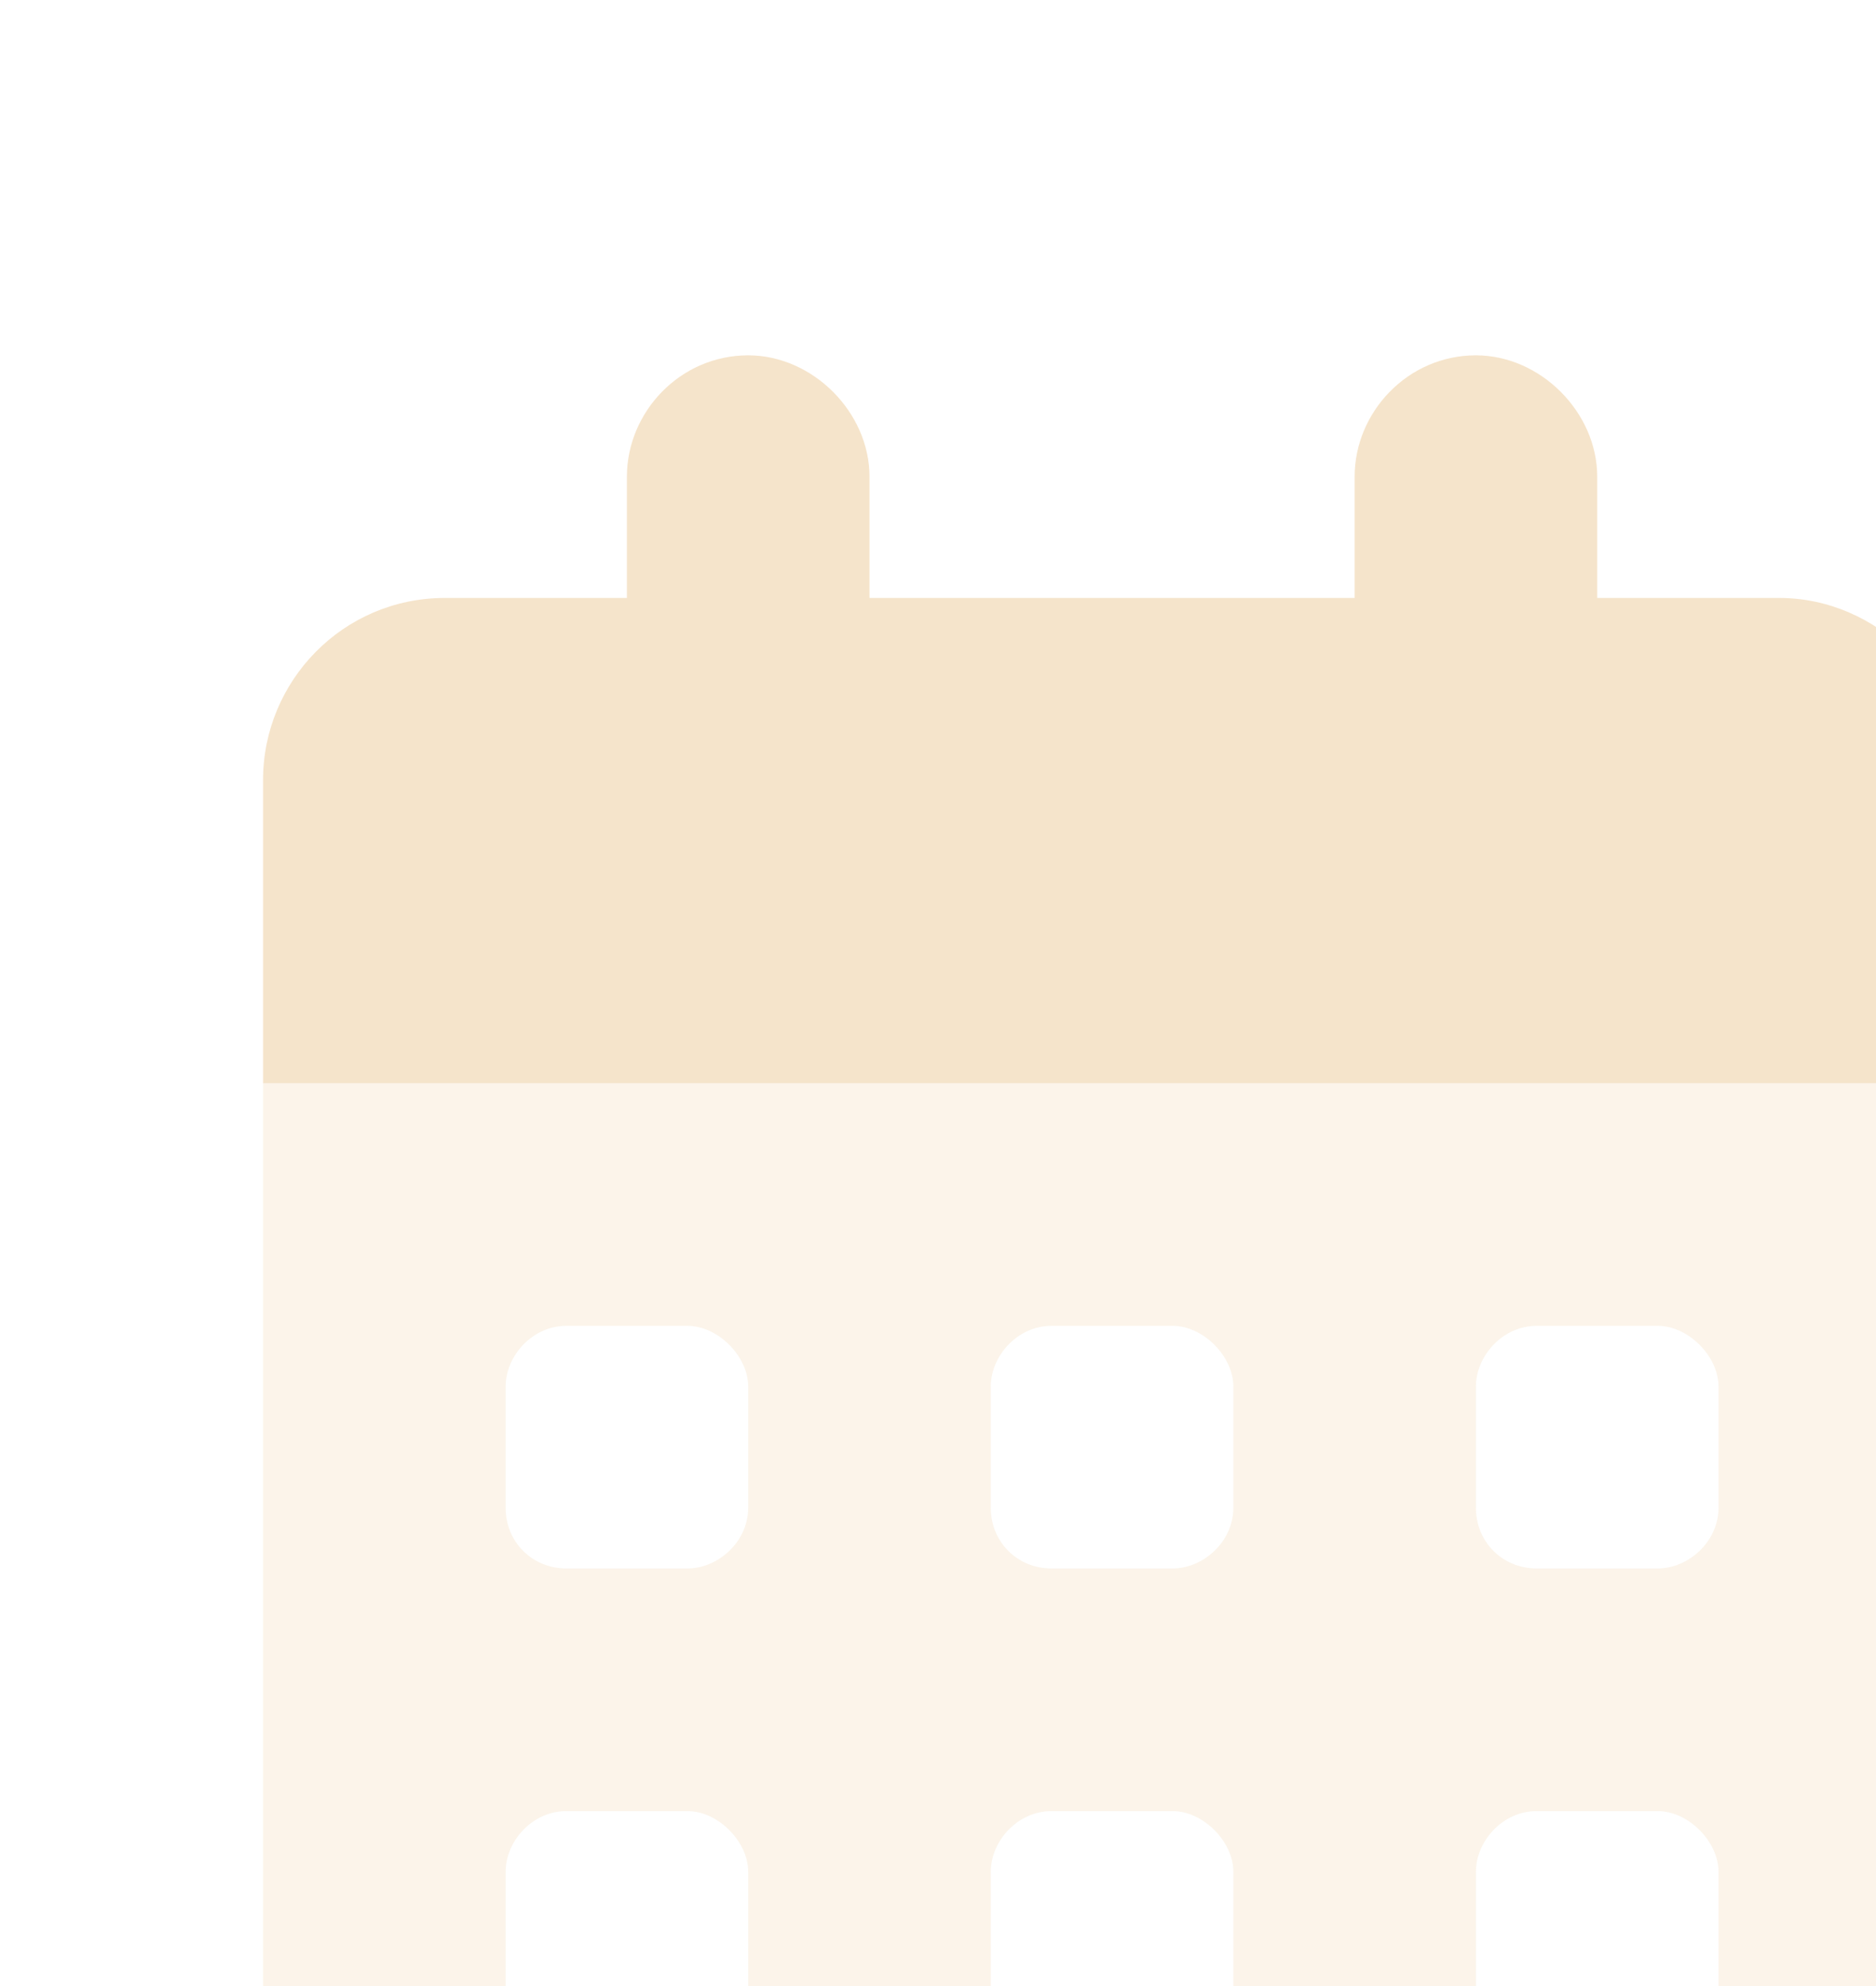 <svg width="291" height="308" viewBox="0 0 291 308" fill="none" xmlns="http://www.w3.org/2000/svg">
<g opacity="0.3">
<path d="M134.873 73.919V92.732H210.128V73.919C210.128 63.924 218.359 55.105 228.941 55.105C238.936 55.105 247.755 63.924 247.755 73.919V92.732H275.976C291.262 92.732 304.196 105.667 304.196 120.953V167.987H40.804V120.953C40.804 105.667 53.151 92.732 69.025 92.732H97.245V73.919C97.245 63.924 105.476 55.105 116.059 55.105C126.054 55.105 134.873 63.924 134.873 73.919Z" fill="#DFA44F"/>
<path opacity="0.4" d="M40.804 167.987H304.196V327.904C304.196 343.778 291.262 356.125 275.976 356.125H69.025C53.151 356.125 40.804 343.778 40.804 327.904V167.987ZM78.431 215.022V233.835C78.431 239.127 82.547 243.242 87.838 243.242H106.652C111.355 243.242 116.059 239.127 116.059 233.835V215.022C116.059 210.318 111.355 205.615 106.652 205.615H87.838C82.547 205.615 78.431 210.318 78.431 215.022ZM163.093 205.615C157.802 205.615 153.686 210.318 153.686 215.022V233.835C153.686 239.127 157.802 243.242 163.093 243.242H181.907C186.61 243.242 191.314 239.127 191.314 233.835V215.022C191.314 210.318 186.61 205.615 181.907 205.615H163.093ZM228.941 215.022V233.835C228.941 239.127 233.057 243.242 238.348 243.242H257.162C261.865 243.242 266.569 239.127 266.569 233.835V215.022C266.569 210.318 261.865 205.615 257.162 205.615H238.348C233.057 205.615 228.941 210.318 228.941 215.022ZM87.838 280.87C82.547 280.87 78.431 285.573 78.431 290.277V309.09C78.431 314.382 82.547 318.497 87.838 318.497H106.652C111.355 318.497 116.059 314.382 116.059 309.09V290.277C116.059 285.573 111.355 280.87 106.652 280.87H87.838ZM153.686 290.277V309.09C153.686 314.382 157.802 318.497 163.093 318.497H181.907C186.61 318.497 191.314 314.382 191.314 309.09V290.277C191.314 285.573 186.61 280.87 181.907 280.87H163.093C157.802 280.87 153.686 285.573 153.686 290.277ZM238.348 280.87C233.057 280.87 228.941 285.573 228.941 290.277V309.09C228.941 314.382 233.057 318.497 238.348 318.497H257.162C261.865 318.497 266.569 314.382 266.569 309.09V290.277C266.569 285.573 261.865 280.87 257.162 280.87H238.348Z" fill="#DFA44F"/>
</g>
</svg>
